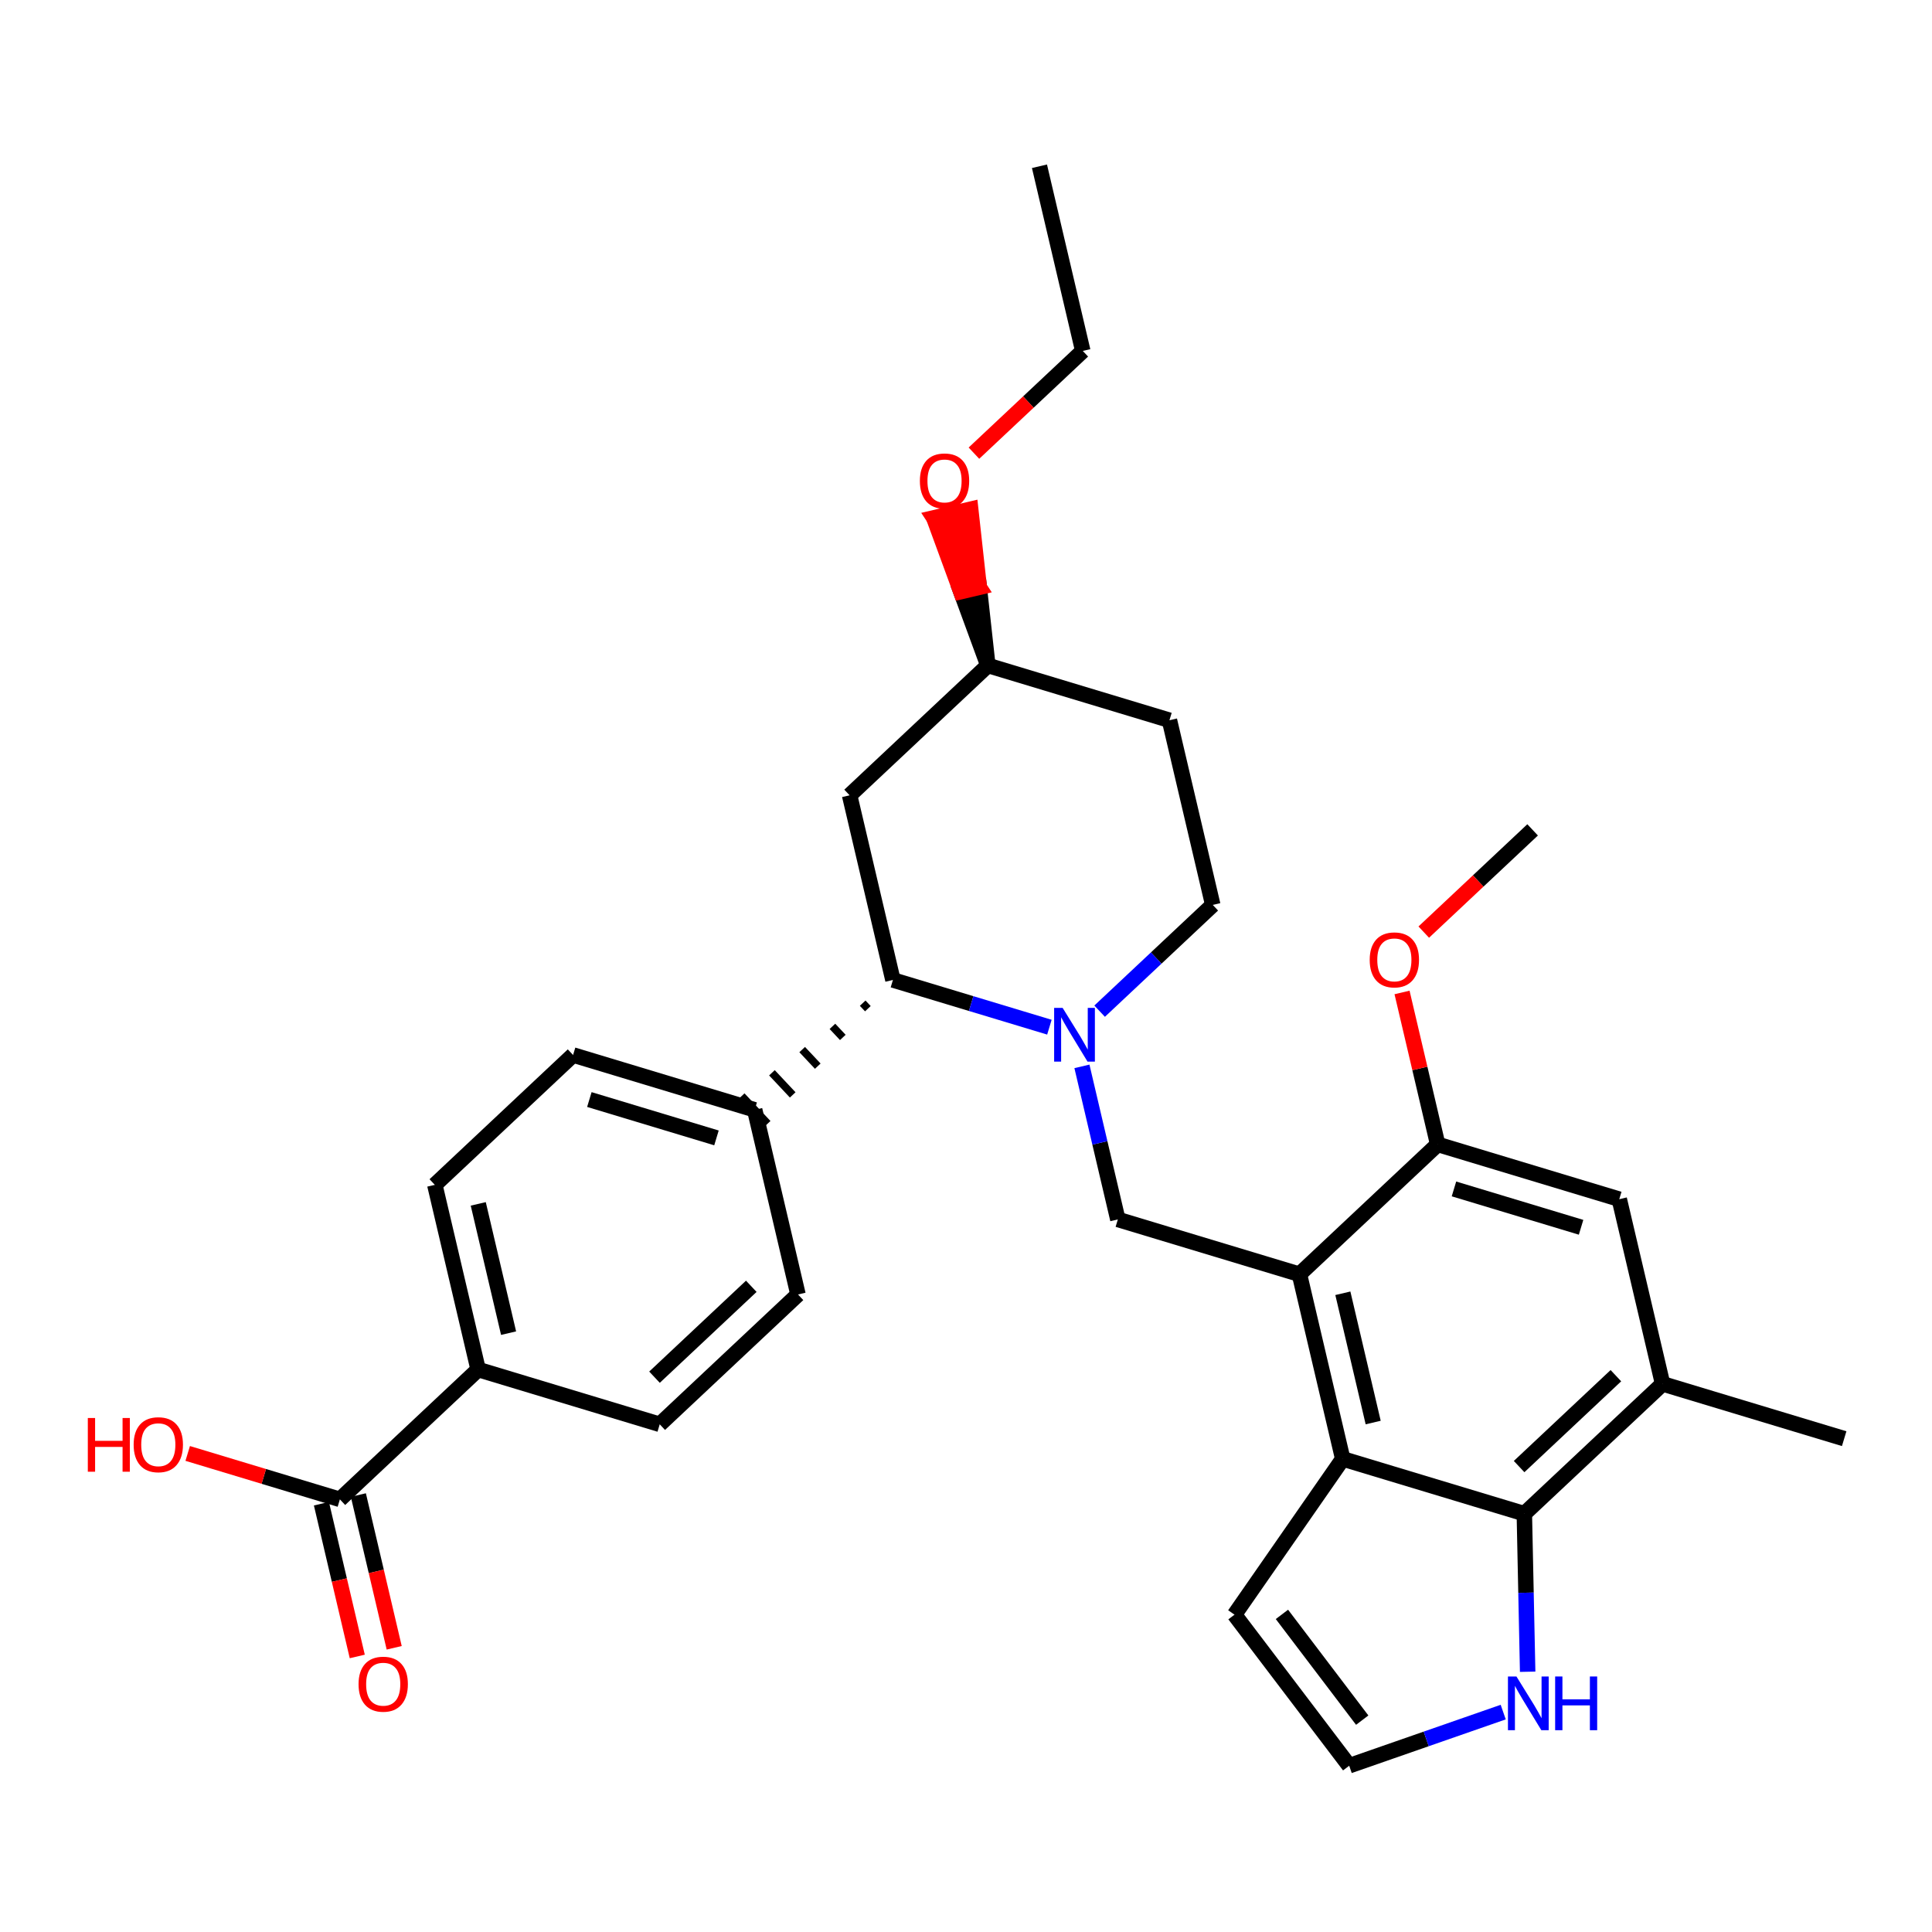 <?xml version='1.0' encoding='iso-8859-1'?>
<svg version='1.1' baseProfile='full'
              xmlns='http://www.w3.org/2000/svg'
                      xmlns:rdkit='http://www.rdkit.org/xml'
                      xmlns:xlink='http://www.w3.org/1999/xlink'
                  xml:space='preserve'
width='250px' height='250px' viewBox='0 0 250 250'>
<!-- END OF HEADER -->
<rect style='opacity:1.0;fill:#FFFFFF;stroke:none' width='250' height='250' x='0' y='0'> </rect>
<path class='bond-0 atom-0 atom-3' d='M 134.507,21.514 L 140.113,45.41' style='fill:none;fill-rule:evenodd;stroke:#000000;stroke-width:2.0px;stroke-linecap:butt;stroke-linejoin:miter;stroke-opacity:1' />
<path class='bond-1 atom-1 atom-15' d='M 238.636,186.163 L 215.139,179.071' style='fill:none;fill-rule:evenodd;stroke:#000000;stroke-width:2.0px;stroke-linecap:butt;stroke-linejoin:miter;stroke-opacity:1' />
<path class='bond-2 atom-2 atom-29' d='M 198.32,107.385 L 191.277,114' style='fill:none;fill-rule:evenodd;stroke:#000000;stroke-width:2.0px;stroke-linecap:butt;stroke-linejoin:miter;stroke-opacity:1' />
<path class='bond-2 atom-2 atom-29' d='M 191.277,114 L 184.234,120.615' style='fill:none;fill-rule:evenodd;stroke:#FF0000;stroke-width:2.0px;stroke-linecap:butt;stroke-linejoin:miter;stroke-opacity:1' />
<path class='bond-3 atom-3 atom-30' d='M 140.113,45.41 L 133.07,52.024' style='fill:none;fill-rule:evenodd;stroke:#000000;stroke-width:2.0px;stroke-linecap:butt;stroke-linejoin:miter;stroke-opacity:1' />
<path class='bond-3 atom-3 atom-30' d='M 133.07,52.024 L 126.027,58.639' style='fill:none;fill-rule:evenodd;stroke:#FF0000;stroke-width:2.0px;stroke-linecap:butt;stroke-linejoin:miter;stroke-opacity:1' />
<path class='bond-4 atom-4 atom-6' d='M 103.26,167.504 L 85.369,184.307' style='fill:none;fill-rule:evenodd;stroke:#000000;stroke-width:2.0px;stroke-linecap:butt;stroke-linejoin:miter;stroke-opacity:1' />
<path class='bond-4 atom-4 atom-6' d='M 97.216,166.446 L 84.692,178.208' style='fill:none;fill-rule:evenodd;stroke:#000000;stroke-width:2.0px;stroke-linecap:butt;stroke-linejoin:miter;stroke-opacity:1' />
<path class='bond-5 atom-4 atom-16' d='M 103.26,167.504 L 97.654,143.609' style='fill:none;fill-rule:evenodd;stroke:#000000;stroke-width:2.0px;stroke-linecap:butt;stroke-linejoin:miter;stroke-opacity:1' />
<path class='bond-6 atom-5 atom-7' d='M 74.156,136.516 L 56.266,153.319' style='fill:none;fill-rule:evenodd;stroke:#000000;stroke-width:2.0px;stroke-linecap:butt;stroke-linejoin:miter;stroke-opacity:1' />
<path class='bond-7 atom-5 atom-16' d='M 74.156,136.516 L 97.654,143.609' style='fill:none;fill-rule:evenodd;stroke:#000000;stroke-width:2.0px;stroke-linecap:butt;stroke-linejoin:miter;stroke-opacity:1' />
<path class='bond-7 atom-5 atom-16' d='M 76.263,142.28 L 92.711,147.244' style='fill:none;fill-rule:evenodd;stroke:#000000;stroke-width:2.0px;stroke-linecap:butt;stroke-linejoin:miter;stroke-opacity:1' />
<path class='bond-8 atom-6 atom-17' d='M 85.369,184.307 L 61.872,177.215' style='fill:none;fill-rule:evenodd;stroke:#000000;stroke-width:2.0px;stroke-linecap:butt;stroke-linejoin:miter;stroke-opacity:1' />
<path class='bond-9 atom-7 atom-17' d='M 56.266,153.319 L 61.872,177.215' style='fill:none;fill-rule:evenodd;stroke:#000000;stroke-width:2.0px;stroke-linecap:butt;stroke-linejoin:miter;stroke-opacity:1' />
<path class='bond-9 atom-7 atom-17' d='M 61.886,155.782 L 65.81,172.509' style='fill:none;fill-rule:evenodd;stroke:#000000;stroke-width:2.0px;stroke-linecap:butt;stroke-linejoin:miter;stroke-opacity:1' />
<path class='bond-10 atom-8 atom-10' d='M 159.745,208.937 L 174.586,228.486' style='fill:none;fill-rule:evenodd;stroke:#000000;stroke-width:2.0px;stroke-linecap:butt;stroke-linejoin:miter;stroke-opacity:1' />
<path class='bond-10 atom-8 atom-10' d='M 165.881,208.901 L 176.27,222.585' style='fill:none;fill-rule:evenodd;stroke:#000000;stroke-width:2.0px;stroke-linecap:butt;stroke-linejoin:miter;stroke-opacity:1' />
<path class='bond-11 atom-8 atom-19' d='M 159.745,208.937 L 173.751,188.781' style='fill:none;fill-rule:evenodd;stroke:#000000;stroke-width:2.0px;stroke-linecap:butt;stroke-linejoin:miter;stroke-opacity:1' />
<path class='bond-12 atom-9 atom-11' d='M 151.326,93.2 L 156.932,117.095' style='fill:none;fill-rule:evenodd;stroke:#000000;stroke-width:2.0px;stroke-linecap:butt;stroke-linejoin:miter;stroke-opacity:1' />
<path class='bond-13 atom-9 atom-18' d='M 151.326,93.2 L 127.829,86.108' style='fill:none;fill-rule:evenodd;stroke:#000000;stroke-width:2.0px;stroke-linecap:butt;stroke-linejoin:miter;stroke-opacity:1' />
<path class='bond-14 atom-10 atom-25' d='M 174.586,228.486 L 184.55,225.015' style='fill:none;fill-rule:evenodd;stroke:#000000;stroke-width:2.0px;stroke-linecap:butt;stroke-linejoin:miter;stroke-opacity:1' />
<path class='bond-14 atom-10 atom-25' d='M 184.55,225.015 L 194.515,221.544' style='fill:none;fill-rule:evenodd;stroke:#0000FF;stroke-width:2.0px;stroke-linecap:butt;stroke-linejoin:miter;stroke-opacity:1' />
<path class='bond-15 atom-11 atom-26' d='M 156.932,117.095 L 149.612,123.971' style='fill:none;fill-rule:evenodd;stroke:#000000;stroke-width:2.0px;stroke-linecap:butt;stroke-linejoin:miter;stroke-opacity:1' />
<path class='bond-15 atom-11 atom-26' d='M 149.612,123.971 L 142.291,130.846' style='fill:none;fill-rule:evenodd;stroke:#0000FF;stroke-width:2.0px;stroke-linecap:butt;stroke-linejoin:miter;stroke-opacity:1' />
<path class='bond-16 atom-12 atom-15' d='M 209.533,155.175 L 215.139,179.071' style='fill:none;fill-rule:evenodd;stroke:#000000;stroke-width:2.0px;stroke-linecap:butt;stroke-linejoin:miter;stroke-opacity:1' />
<path class='bond-17 atom-12 atom-22' d='M 209.533,155.175 L 186.036,148.083' style='fill:none;fill-rule:evenodd;stroke:#000000;stroke-width:2.0px;stroke-linecap:butt;stroke-linejoin:miter;stroke-opacity:1' />
<path class='bond-17 atom-12 atom-22' d='M 204.59,158.811 L 188.142,153.846' style='fill:none;fill-rule:evenodd;stroke:#000000;stroke-width:2.0px;stroke-linecap:butt;stroke-linejoin:miter;stroke-opacity:1' />
<path class='bond-18 atom-13 atom-18' d='M 109.938,102.911 L 127.829,86.108' style='fill:none;fill-rule:evenodd;stroke:#000000;stroke-width:2.0px;stroke-linecap:butt;stroke-linejoin:miter;stroke-opacity:1' />
<path class='bond-19 atom-13 atom-21' d='M 109.938,102.911 L 115.544,126.806' style='fill:none;fill-rule:evenodd;stroke:#000000;stroke-width:2.0px;stroke-linecap:butt;stroke-linejoin:miter;stroke-opacity:1' />
<path class='bond-20 atom-14 atom-20' d='M 144.648,157.794 L 168.145,164.886' style='fill:none;fill-rule:evenodd;stroke:#000000;stroke-width:2.0px;stroke-linecap:butt;stroke-linejoin:miter;stroke-opacity:1' />
<path class='bond-21 atom-14 atom-26' d='M 144.648,157.794 L 142.324,147.89' style='fill:none;fill-rule:evenodd;stroke:#000000;stroke-width:2.0px;stroke-linecap:butt;stroke-linejoin:miter;stroke-opacity:1' />
<path class='bond-21 atom-14 atom-26' d='M 142.324,147.89 L 140.001,137.987' style='fill:none;fill-rule:evenodd;stroke:#0000FF;stroke-width:2.0px;stroke-linecap:butt;stroke-linejoin:miter;stroke-opacity:1' />
<path class='bond-22 atom-15 atom-23' d='M 215.139,179.071 L 197.248,195.874' style='fill:none;fill-rule:evenodd;stroke:#000000;stroke-width:2.0px;stroke-linecap:butt;stroke-linejoin:miter;stroke-opacity:1' />
<path class='bond-22 atom-15 atom-23' d='M 209.095,178.013 L 196.572,189.775' style='fill:none;fill-rule:evenodd;stroke:#000000;stroke-width:2.0px;stroke-linecap:butt;stroke-linejoin:miter;stroke-opacity:1' />
<path class='bond-23 atom-21 atom-16' d='M 111.63,129.809 L 112.302,130.524' style='fill:none;fill-rule:evenodd;stroke:#000000;stroke-width:1.0px;stroke-linecap:butt;stroke-linejoin:miter;stroke-opacity:1' />
<path class='bond-23 atom-21 atom-16' d='M 107.716,132.811 L 109.06,134.243' style='fill:none;fill-rule:evenodd;stroke:#000000;stroke-width:1.0px;stroke-linecap:butt;stroke-linejoin:miter;stroke-opacity:1' />
<path class='bond-23 atom-21 atom-16' d='M 103.802,135.814 L 105.818,137.961' style='fill:none;fill-rule:evenodd;stroke:#000000;stroke-width:1.0px;stroke-linecap:butt;stroke-linejoin:miter;stroke-opacity:1' />
<path class='bond-23 atom-21 atom-16' d='M 99.888,138.817 L 102.576,141.68' style='fill:none;fill-rule:evenodd;stroke:#000000;stroke-width:1.0px;stroke-linecap:butt;stroke-linejoin:miter;stroke-opacity:1' />
<path class='bond-23 atom-21 atom-16' d='M 95.973,141.82 L 99.334,145.398' style='fill:none;fill-rule:evenodd;stroke:#000000;stroke-width:1.0px;stroke-linecap:butt;stroke-linejoin:miter;stroke-opacity:1' />
<path class='bond-24 atom-17 atom-24' d='M 61.872,177.215 L 43.981,194.018' style='fill:none;fill-rule:evenodd;stroke:#000000;stroke-width:2.0px;stroke-linecap:butt;stroke-linejoin:miter;stroke-opacity:1' />
<path class='bond-25 atom-18 atom-30' d='M 127.829,86.108 L 126.717,75.998 L 124.328,76.558 Z' style='fill:#000000;fill-rule:evenodd;fill-opacity:1;stroke:#000000;stroke-width:2.0px;stroke-linecap:butt;stroke-linejoin:miter;stroke-opacity:1;' />
<path class='bond-25 atom-18 atom-30' d='M 126.717,75.998 L 120.827,67.009 L 125.606,65.888 Z' style='fill:#FF0000;fill-rule:evenodd;fill-opacity:1;stroke:#FF0000;stroke-width:2.0px;stroke-linecap:butt;stroke-linejoin:miter;stroke-opacity:1;' />
<path class='bond-25 atom-18 atom-30' d='M 126.717,75.998 L 124.328,76.558 L 120.827,67.009 Z' style='fill:#FF0000;fill-rule:evenodd;fill-opacity:1;stroke:#FF0000;stroke-width:2.0px;stroke-linecap:butt;stroke-linejoin:miter;stroke-opacity:1;' />
<path class='bond-26 atom-19 atom-20' d='M 173.751,188.781 L 168.145,164.886' style='fill:none;fill-rule:evenodd;stroke:#000000;stroke-width:2.0px;stroke-linecap:butt;stroke-linejoin:miter;stroke-opacity:1' />
<path class='bond-26 atom-19 atom-20' d='M 177.689,184.076 L 173.765,167.349' style='fill:none;fill-rule:evenodd;stroke:#000000;stroke-width:2.0px;stroke-linecap:butt;stroke-linejoin:miter;stroke-opacity:1' />
<path class='bond-27 atom-19 atom-23' d='M 173.751,188.781 L 197.248,195.874' style='fill:none;fill-rule:evenodd;stroke:#000000;stroke-width:2.0px;stroke-linecap:butt;stroke-linejoin:miter;stroke-opacity:1' />
<path class='bond-28 atom-20 atom-22' d='M 168.145,164.886 L 186.036,148.083' style='fill:none;fill-rule:evenodd;stroke:#000000;stroke-width:2.0px;stroke-linecap:butt;stroke-linejoin:miter;stroke-opacity:1' />
<path class='bond-29 atom-21 atom-26' d='M 115.544,126.806 L 125.668,129.862' style='fill:none;fill-rule:evenodd;stroke:#000000;stroke-width:2.0px;stroke-linecap:butt;stroke-linejoin:miter;stroke-opacity:1' />
<path class='bond-29 atom-21 atom-26' d='M 125.668,129.862 L 135.792,132.917' style='fill:none;fill-rule:evenodd;stroke:#0000FF;stroke-width:2.0px;stroke-linecap:butt;stroke-linejoin:miter;stroke-opacity:1' />
<path class='bond-30 atom-22 atom-29' d='M 186.036,148.083 L 183.73,138.254' style='fill:none;fill-rule:evenodd;stroke:#000000;stroke-width:2.0px;stroke-linecap:butt;stroke-linejoin:miter;stroke-opacity:1' />
<path class='bond-30 atom-22 atom-29' d='M 183.73,138.254 L 181.423,128.424' style='fill:none;fill-rule:evenodd;stroke:#FF0000;stroke-width:2.0px;stroke-linecap:butt;stroke-linejoin:miter;stroke-opacity:1' />
<path class='bond-31 atom-23 atom-25' d='M 197.248,195.874 L 197.463,206.098' style='fill:none;fill-rule:evenodd;stroke:#000000;stroke-width:2.0px;stroke-linecap:butt;stroke-linejoin:miter;stroke-opacity:1' />
<path class='bond-31 atom-23 atom-25' d='M 197.463,206.098 L 197.678,216.323' style='fill:none;fill-rule:evenodd;stroke:#0000FF;stroke-width:2.0px;stroke-linecap:butt;stroke-linejoin:miter;stroke-opacity:1' />
<path class='bond-32 atom-24 atom-27' d='M 43.981,194.018 L 34.135,191.046' style='fill:none;fill-rule:evenodd;stroke:#000000;stroke-width:2.0px;stroke-linecap:butt;stroke-linejoin:miter;stroke-opacity:1' />
<path class='bond-32 atom-24 atom-27' d='M 34.135,191.046 L 24.289,188.074' style='fill:none;fill-rule:evenodd;stroke:#FF0000;stroke-width:2.0px;stroke-linecap:butt;stroke-linejoin:miter;stroke-opacity:1' />
<path class='bond-33 atom-24 atom-28' d='M 41.592,194.578 L 43.911,204.462' style='fill:none;fill-rule:evenodd;stroke:#000000;stroke-width:2.0px;stroke-linecap:butt;stroke-linejoin:miter;stroke-opacity:1' />
<path class='bond-33 atom-24 atom-28' d='M 43.911,204.462 L 46.23,214.345' style='fill:none;fill-rule:evenodd;stroke:#FF0000;stroke-width:2.0px;stroke-linecap:butt;stroke-linejoin:miter;stroke-opacity:1' />
<path class='bond-33 atom-24 atom-28' d='M 46.371,193.457 L 48.69,203.34' style='fill:none;fill-rule:evenodd;stroke:#000000;stroke-width:2.0px;stroke-linecap:butt;stroke-linejoin:miter;stroke-opacity:1' />
<path class='bond-33 atom-24 atom-28' d='M 48.69,203.34 L 51.009,213.224' style='fill:none;fill-rule:evenodd;stroke:#FF0000;stroke-width:2.0px;stroke-linecap:butt;stroke-linejoin:miter;stroke-opacity:1' />
<path  class='atom-25' d='M 196.228 216.937
L 198.505 220.619
Q 198.731 220.982, 199.095 221.64
Q 199.458 222.297, 199.477 222.337
L 199.477 216.937
L 200.4 216.937
L 200.4 223.888
L 199.448 223.888
L 197.003 219.863
Q 196.719 219.391, 196.414 218.851
Q 196.12 218.311, 196.031 218.145
L 196.031 223.888
L 195.128 223.888
L 195.128 216.937
L 196.228 216.937
' fill='#0000FF'/>
<path  class='atom-25' d='M 201.235 216.937
L 202.177 216.937
L 202.177 219.892
L 205.731 219.892
L 205.731 216.937
L 206.674 216.937
L 206.674 223.888
L 205.731 223.888
L 205.731 220.677
L 202.177 220.677
L 202.177 223.888
L 201.235 223.888
L 201.235 216.937
' fill='#0000FF'/>
<path  class='atom-26' d='M 137.505 130.423
L 139.783 134.104
Q 140.009 134.468, 140.372 135.126
Q 140.735 135.783, 140.755 135.823
L 140.755 130.423
L 141.678 130.423
L 141.678 137.374
L 140.725 137.374
L 138.281 133.349
Q 137.996 132.877, 137.692 132.337
Q 137.397 131.797, 137.309 131.63
L 137.309 137.374
L 136.405 137.374
L 136.405 130.423
L 137.505 130.423
' fill='#0000FF'/>
<path  class='atom-27' d='M 11.364 183.489
L 12.306 183.489
L 12.306 186.444
L 15.86 186.444
L 15.86 183.489
L 16.803 183.489
L 16.803 190.44
L 15.86 190.44
L 15.86 187.23
L 12.306 187.23
L 12.306 190.44
L 11.364 190.44
L 11.364 183.489
' fill='#FF0000'/>
<path  class='atom-27' d='M 17.294 186.945
Q 17.294 185.276, 18.118 184.343
Q 18.943 183.41, 20.484 183.41
Q 22.026 183.41, 22.85 184.343
Q 23.675 185.276, 23.675 186.945
Q 23.675 188.633, 22.84 189.596
Q 22.006 190.548, 20.484 190.548
Q 18.953 190.548, 18.118 189.596
Q 17.294 188.643, 17.294 186.945
M 20.484 189.763
Q 21.545 189.763, 22.114 189.056
Q 22.693 188.339, 22.693 186.945
Q 22.693 185.58, 22.114 184.893
Q 21.545 184.196, 20.484 184.196
Q 19.424 184.196, 18.845 184.883
Q 18.275 185.57, 18.275 186.945
Q 18.275 188.349, 18.845 189.056
Q 19.424 189.763, 20.484 189.763
' fill='#FF0000'/>
<path  class='atom-28' d='M 46.397 217.933
Q 46.397 216.264, 47.222 215.331
Q 48.046 214.398, 49.588 214.398
Q 51.129 214.398, 51.954 215.331
Q 52.779 216.264, 52.779 217.933
Q 52.779 219.621, 51.944 220.583
Q 51.109 221.536, 49.588 221.536
Q 48.056 221.536, 47.222 220.583
Q 46.397 219.631, 46.397 217.933
M 49.588 220.75
Q 50.648 220.75, 51.218 220.043
Q 51.797 219.327, 51.797 217.933
Q 51.797 216.568, 51.218 215.881
Q 50.648 215.184, 49.588 215.184
Q 48.528 215.184, 47.948 215.871
Q 47.379 216.558, 47.379 217.933
Q 47.379 219.336, 47.948 220.043
Q 48.528 220.75, 49.588 220.75
' fill='#FF0000'/>
<path  class='atom-29' d='M 177.239 124.207
Q 177.239 122.538, 178.063 121.606
Q 178.888 120.673, 180.429 120.673
Q 181.971 120.673, 182.795 121.606
Q 183.62 122.538, 183.62 124.207
Q 183.62 125.896, 182.786 126.858
Q 181.951 127.81, 180.429 127.81
Q 178.898 127.81, 178.063 126.858
Q 177.239 125.906, 177.239 124.207
M 180.429 127.025
Q 181.49 127.025, 182.059 126.318
Q 182.638 125.601, 182.638 124.207
Q 182.638 122.843, 182.059 122.155
Q 181.49 121.458, 180.429 121.458
Q 179.369 121.458, 178.79 122.146
Q 178.22 122.833, 178.22 124.207
Q 178.22 125.611, 178.79 126.318
Q 179.369 127.025, 180.429 127.025
' fill='#FF0000'/>
<path  class='atom-30' d='M 119.032 62.232
Q 119.032 60.563, 119.856 59.63
Q 120.681 58.698, 122.222 58.698
Q 123.764 58.698, 124.588 59.63
Q 125.413 60.563, 125.413 62.232
Q 125.413 63.921, 124.579 64.883
Q 123.744 65.835, 122.222 65.835
Q 120.691 65.835, 119.856 64.883
Q 119.032 63.931, 119.032 62.232
M 122.222 65.05
Q 123.283 65.05, 123.852 64.343
Q 124.431 63.626, 124.431 62.232
Q 124.431 60.867, 123.852 60.18
Q 123.283 59.483, 122.222 59.483
Q 121.162 59.483, 120.583 60.17
Q 120.013 60.858, 120.013 62.232
Q 120.013 63.636, 120.583 64.343
Q 121.162 65.05, 122.222 65.05
' fill='#FF0000'/>
</svg>

